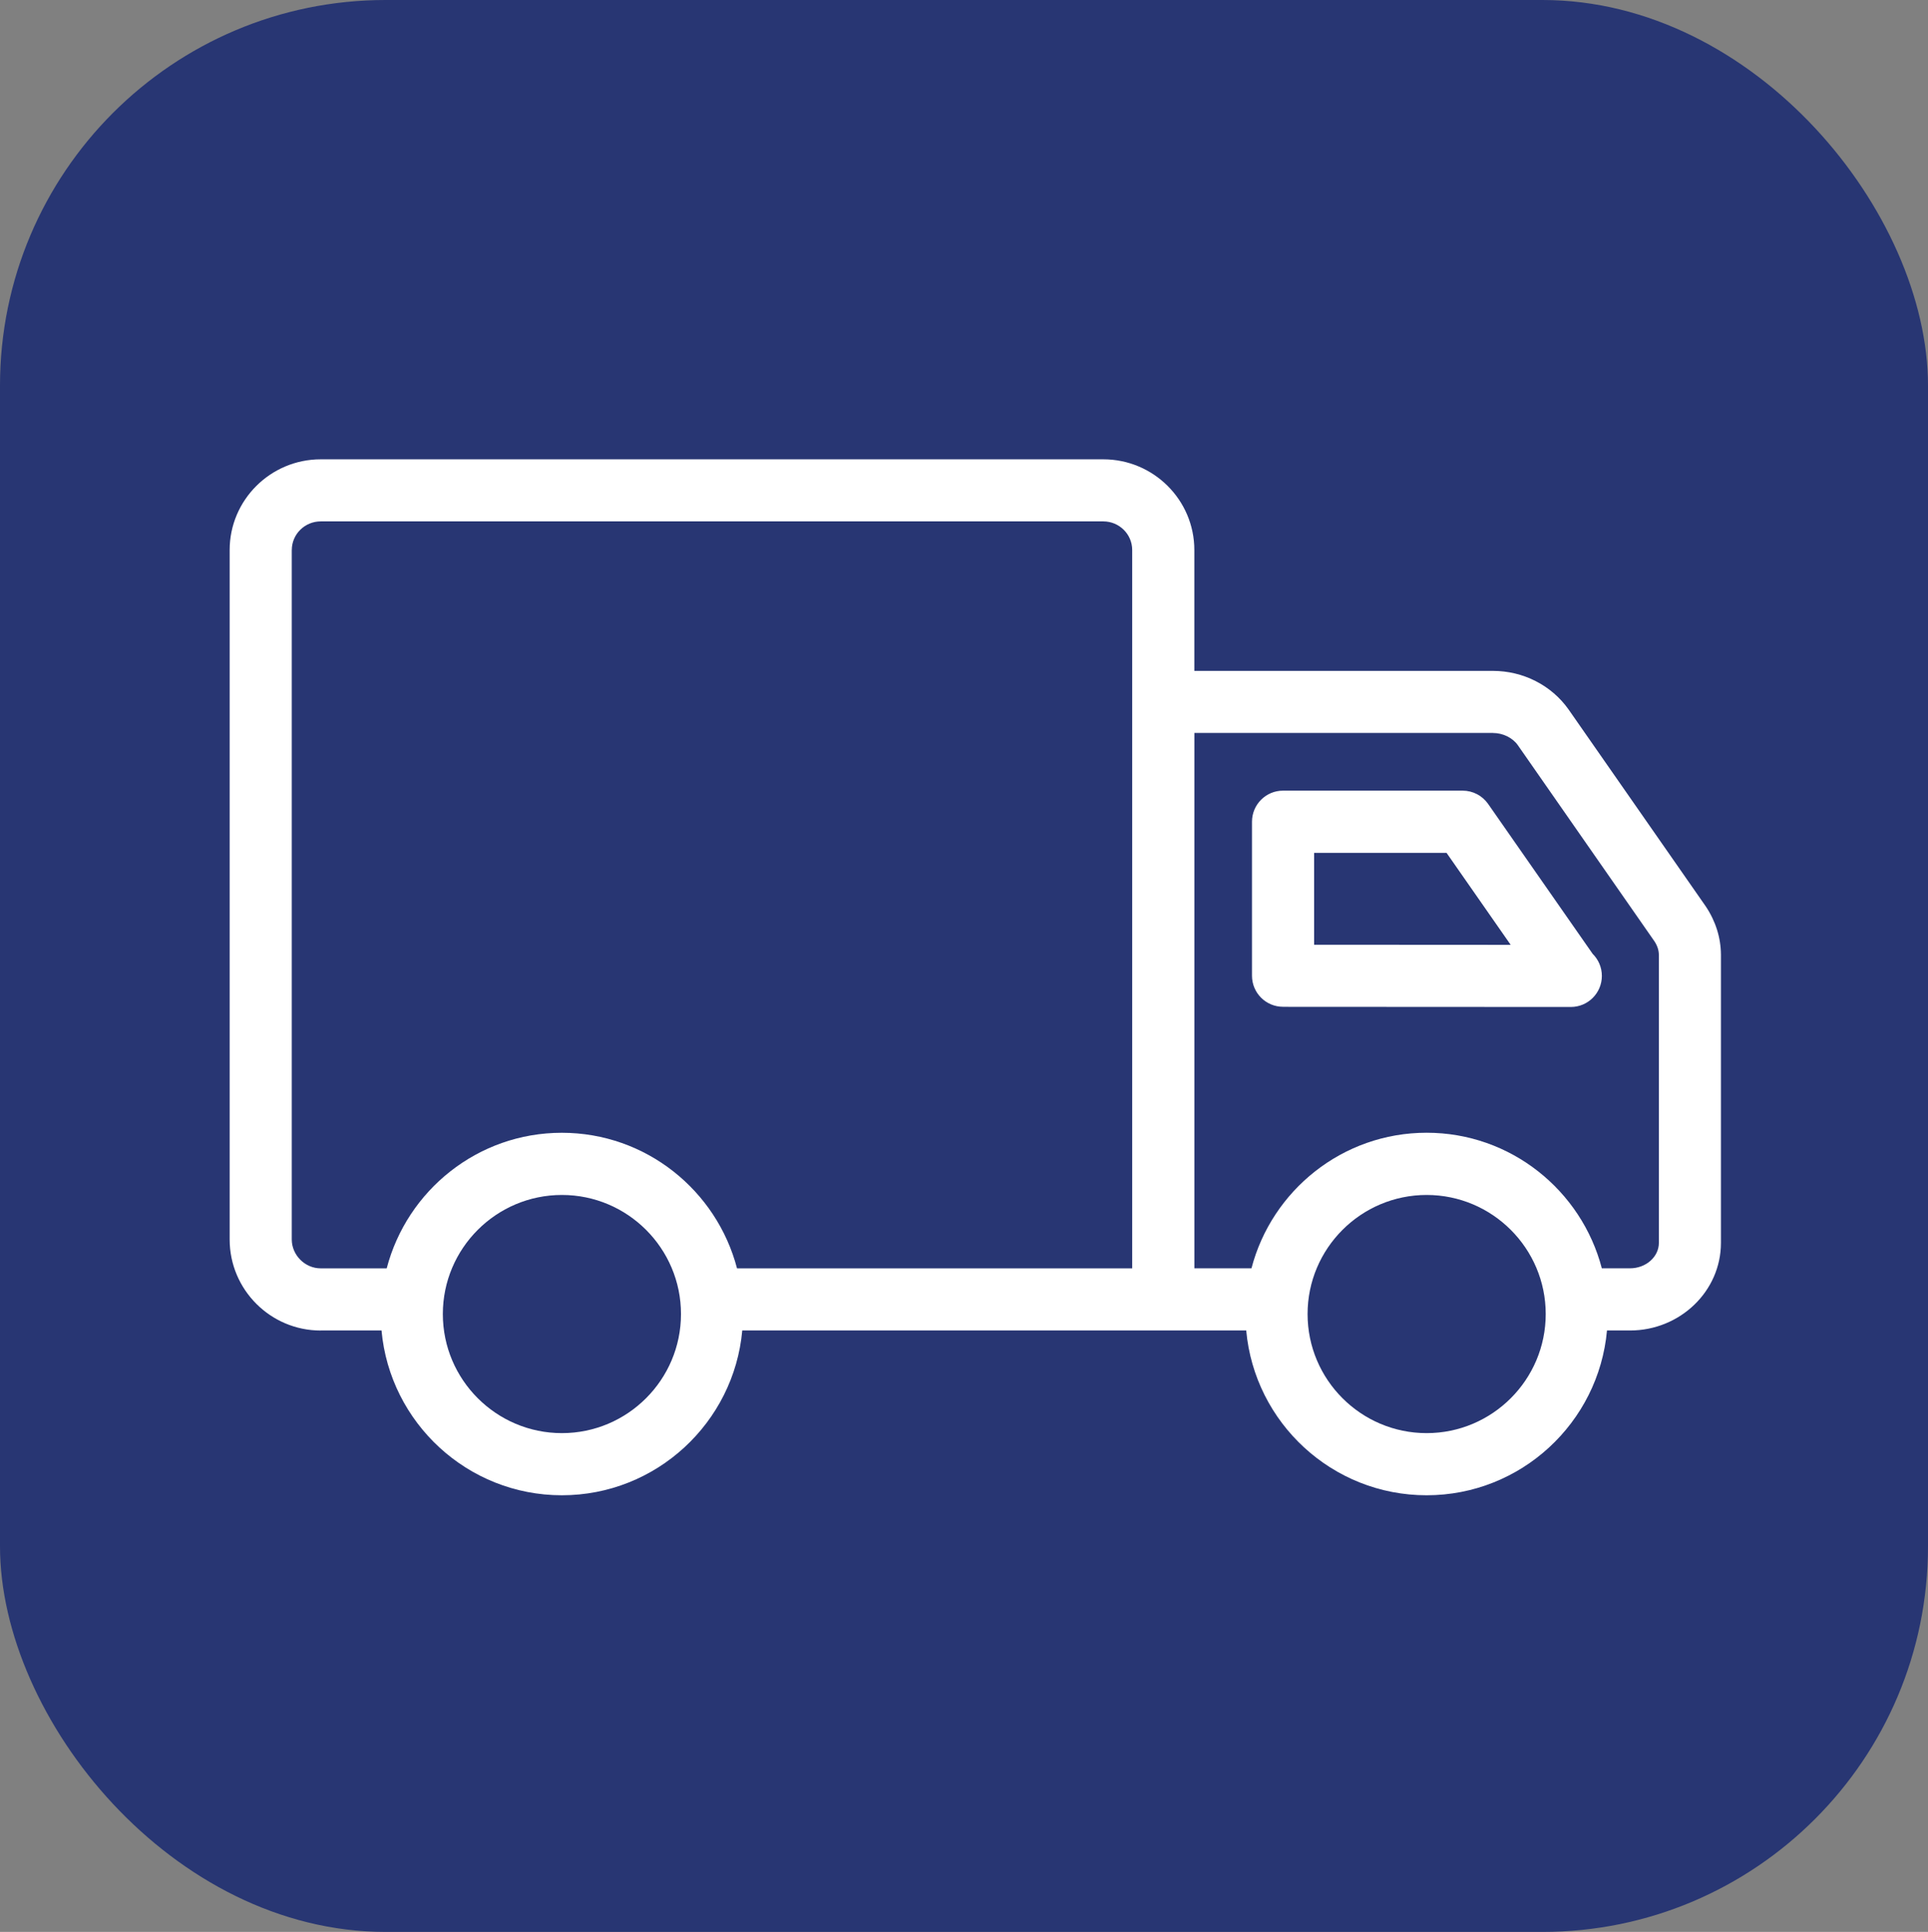<svg xmlns="http://www.w3.org/2000/svg" id="Calque_2" data-name="Calque 2" viewBox="0 0 511 512"><rect x="0" y="0" width="511" height="512" fill="#808080" stroke="none"/><defs><style>      .cls-1 {        fill: #283673;      }      .cls-1, .cls-2 {        stroke-width: 0px;      }      .cls-2 {        fill: #fff;      }    </style></defs><g id="Calque_1-2" data-name="Calque 1"><rect class="cls-1" width="511" height="512" rx="102.2" ry="102.2"></rect><g><path class="cls-2" d="M340.06,266.83l76.11.04h0c.06,0,.12,0,.16,0,4.55,0,8.23-3.69,8.23-8.23,0-2.29-.93-4.36-2.44-5.85l-27.7-39.72c-1.54-2.21-4.06-3.53-6.75-3.53h-47.61c-4.55,0-8.23,3.69-8.23,8.23v40.82c0,4.55,3.68,8.23,8.23,8.23h0ZM348.3,226.02h35.09l17,24.38-52.09-.03v-24.35h0Z"></path><path class="cls-2" d="M85,352.61h16.12c2.21,24.44,22.79,43.67,47.8,43.67s45.6-19.23,47.81-43.67h133.57c2.21,24.44,22.79,43.67,47.81,43.67s45.6-19.23,47.81-43.67h6.08c13.3,0,24.12-10.42,24.12-23.22v-76.4c-.03-4.47-1.39-8.85-4.03-12.79l-36.35-52.17c-4.53-6.41-12.03-10.23-20.06-10.23h-79.13v-32.03c0-13.26-10.82-24.04-24.13-24.04H85c-13.31,0-24.13,10.79-24.13,24.04v182.72c0,13.3,10.82,24.13,24.13,24.13h0ZM148.93,379.81c-17.4,0-31.56-14.16-31.56-31.56s14.15-31.56,31.56-31.56,31.56,14.16,31.56,31.56-14.16,31.56-31.56,31.56ZM378.12,379.81c-17.4,0-31.56-14.16-31.56-31.56s14.16-31.56,31.56-31.56,31.56,14.16,31.56,31.56-14.16,31.56-31.56,31.56ZM395.69,194.26c2.65,0,5.19,1.25,6.59,3.22l36.22,51.99c.77,1.16,1.17,2.39,1.17,3.66v76.25c0,3.72-3.43,6.75-7.66,6.75h-7.46c-5.39-20.63-24.13-35.93-46.43-35.93s-41.04,15.29-46.43,35.93h-15.13v-141.88h79.13ZM77.34,145.76c0-4.18,3.44-7.58,7.66-7.58h207.42c4.22,0,7.66,3.4,7.66,7.58v190.38h-104.74c-5.39-20.63-24.13-35.93-46.43-35.93s-41.03,15.29-46.42,35.93h-17.5c-4.16,0-7.66-3.51-7.66-7.66v-182.72Z"></path></g></g></svg>